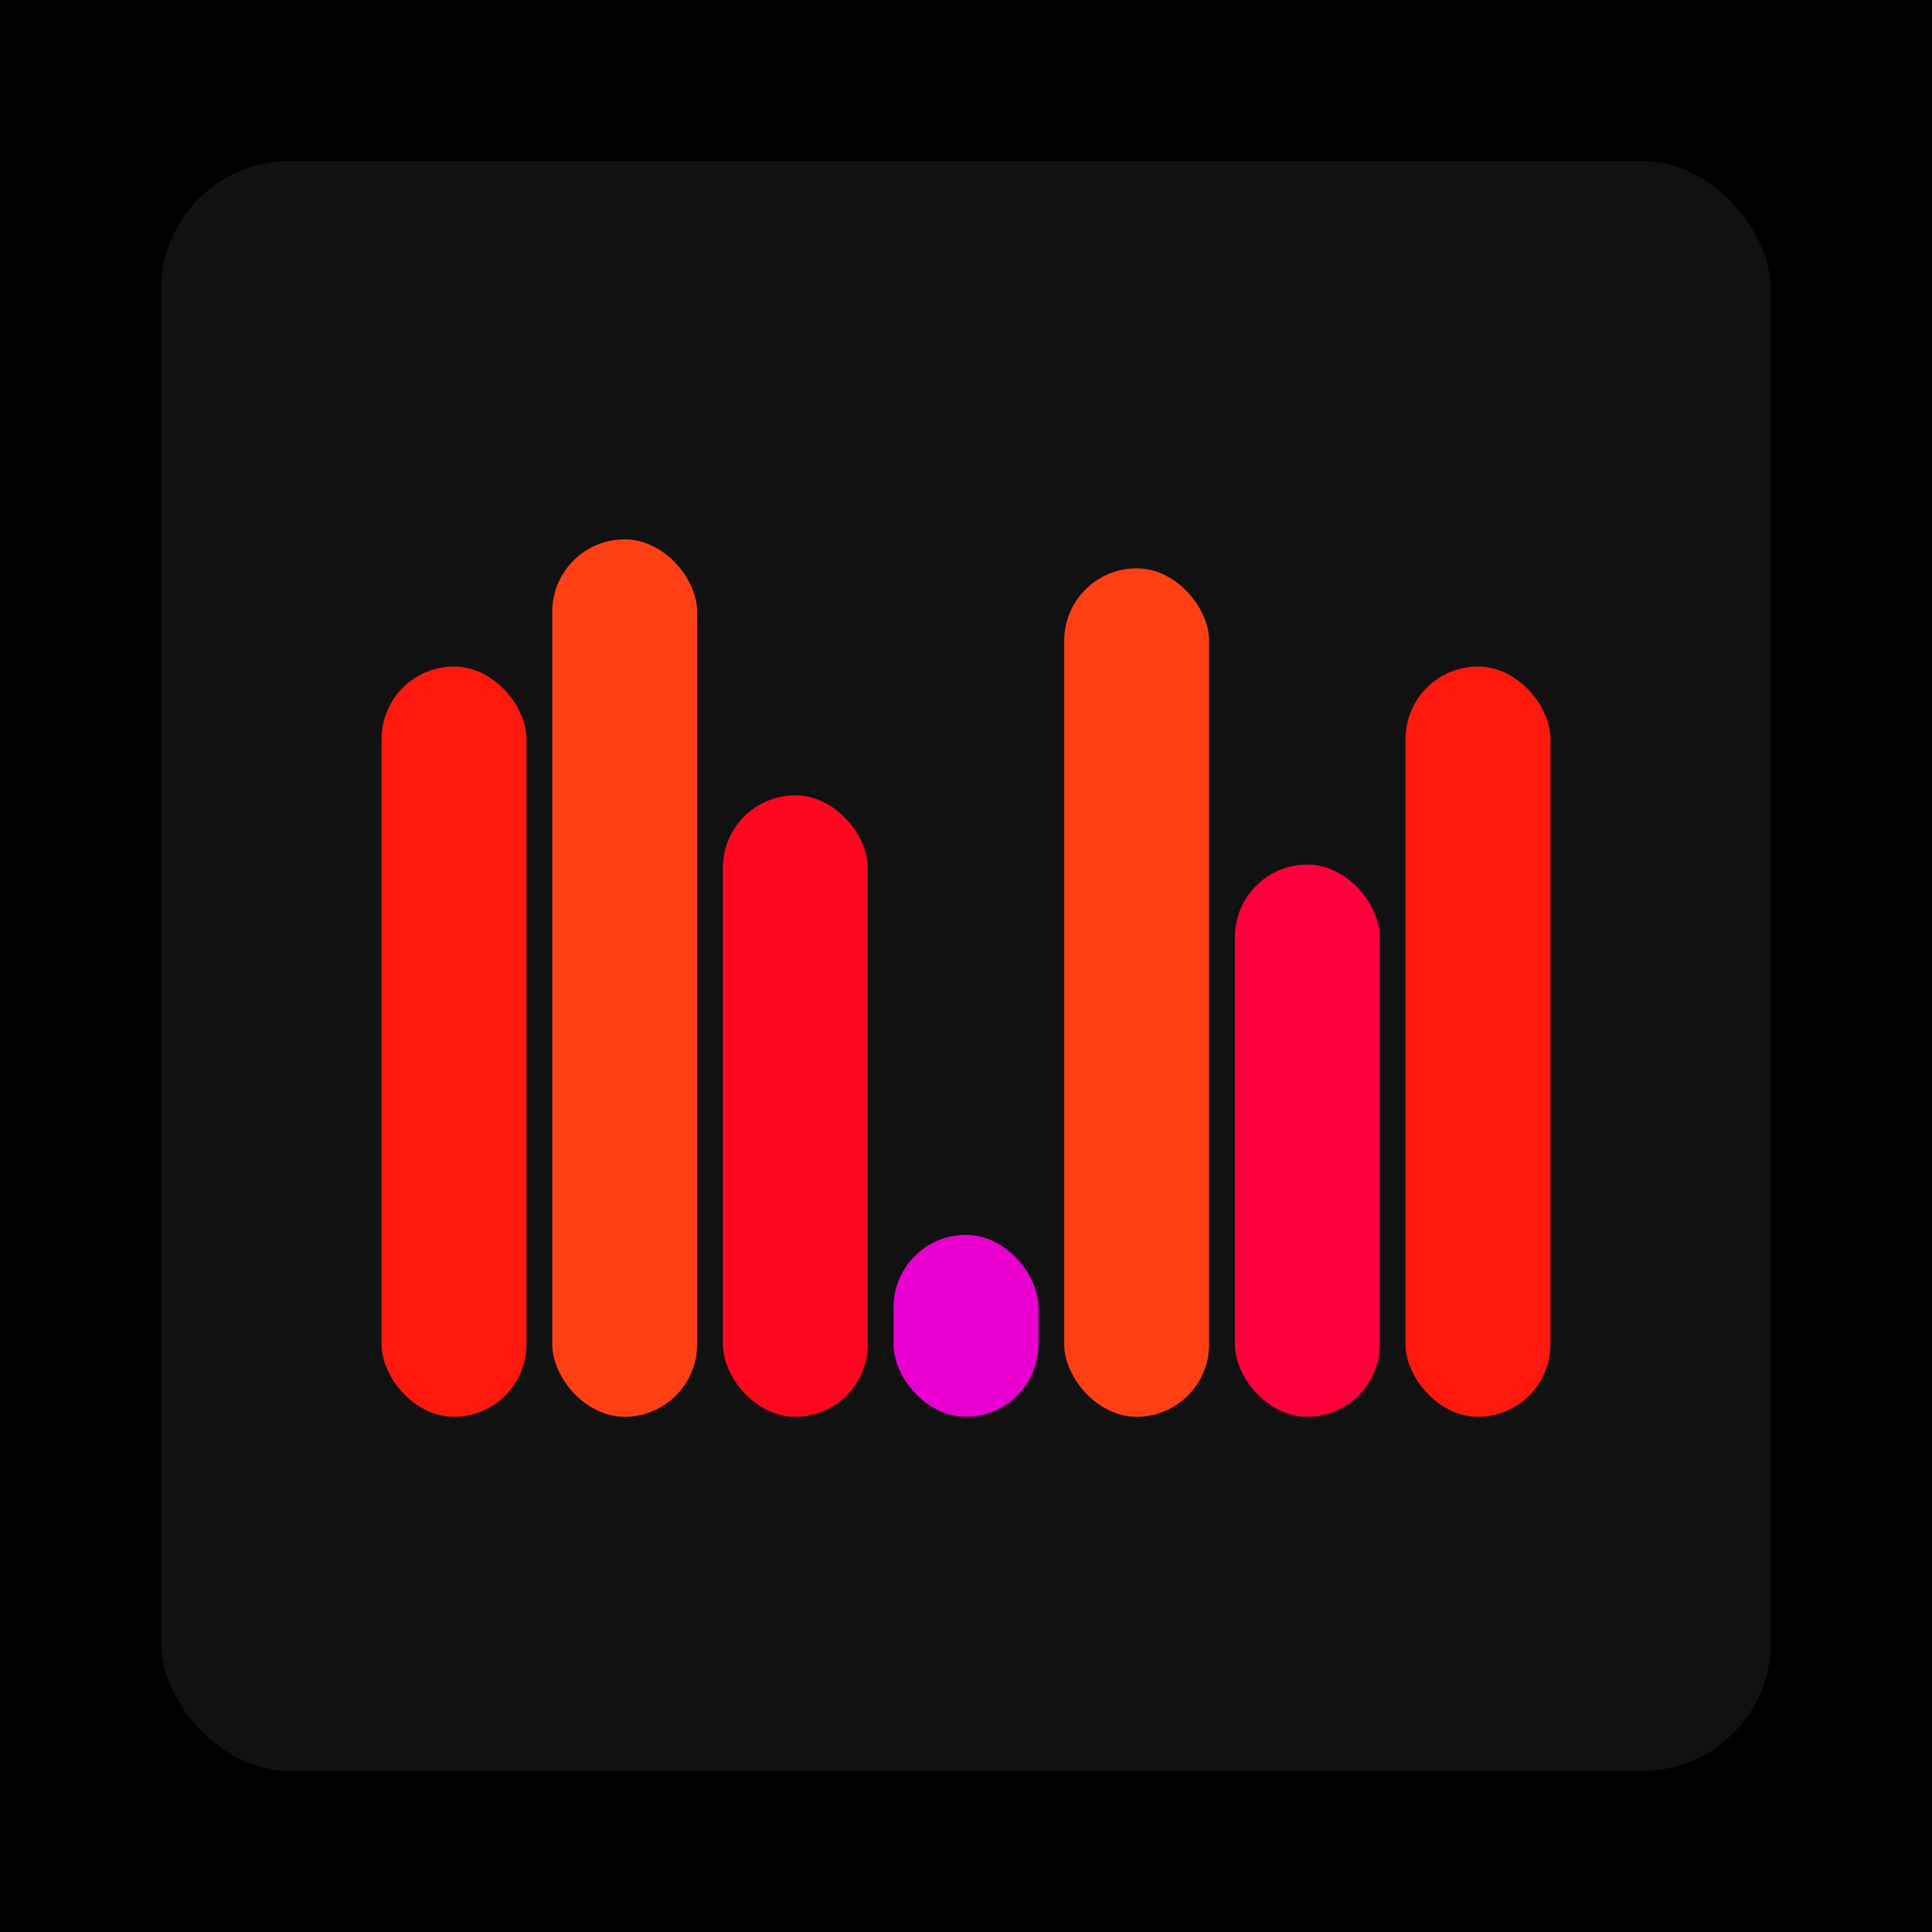 <svg xmlns="http://www.w3.org/2000/svg" width="1200" height="1200"><rect x="0" y="0" width="1200" height="1200" fill="#000000" /><rect x="100" y="100" width="1000" height="1000" fill="#111111" rx="80" ry="80" /><rect x="237" y="414" width="90" height="466" fill="#ff180d" rx="45" ry="45" /><rect x="343" y="335" width="90" height="545" fill="#ff3f14" rx="45" ry="45" /><rect x="449" y="494" width="90" height="386" fill="#ff071e" rx="45" ry="45" /><rect x="555" y="767" width="90" height="113" fill="#e900d1" rx="45" ry="45" /><rect x="661" y="353" width="90" height="527" fill="#ff3f14" rx="45" ry="45" /><rect x="767" y="537" width="90" height="343" fill="#ff003c" rx="45" ry="45" /><rect x="873" y="414" width="90" height="466" fill="#ff180d" rx="45" ry="45" /></svg>